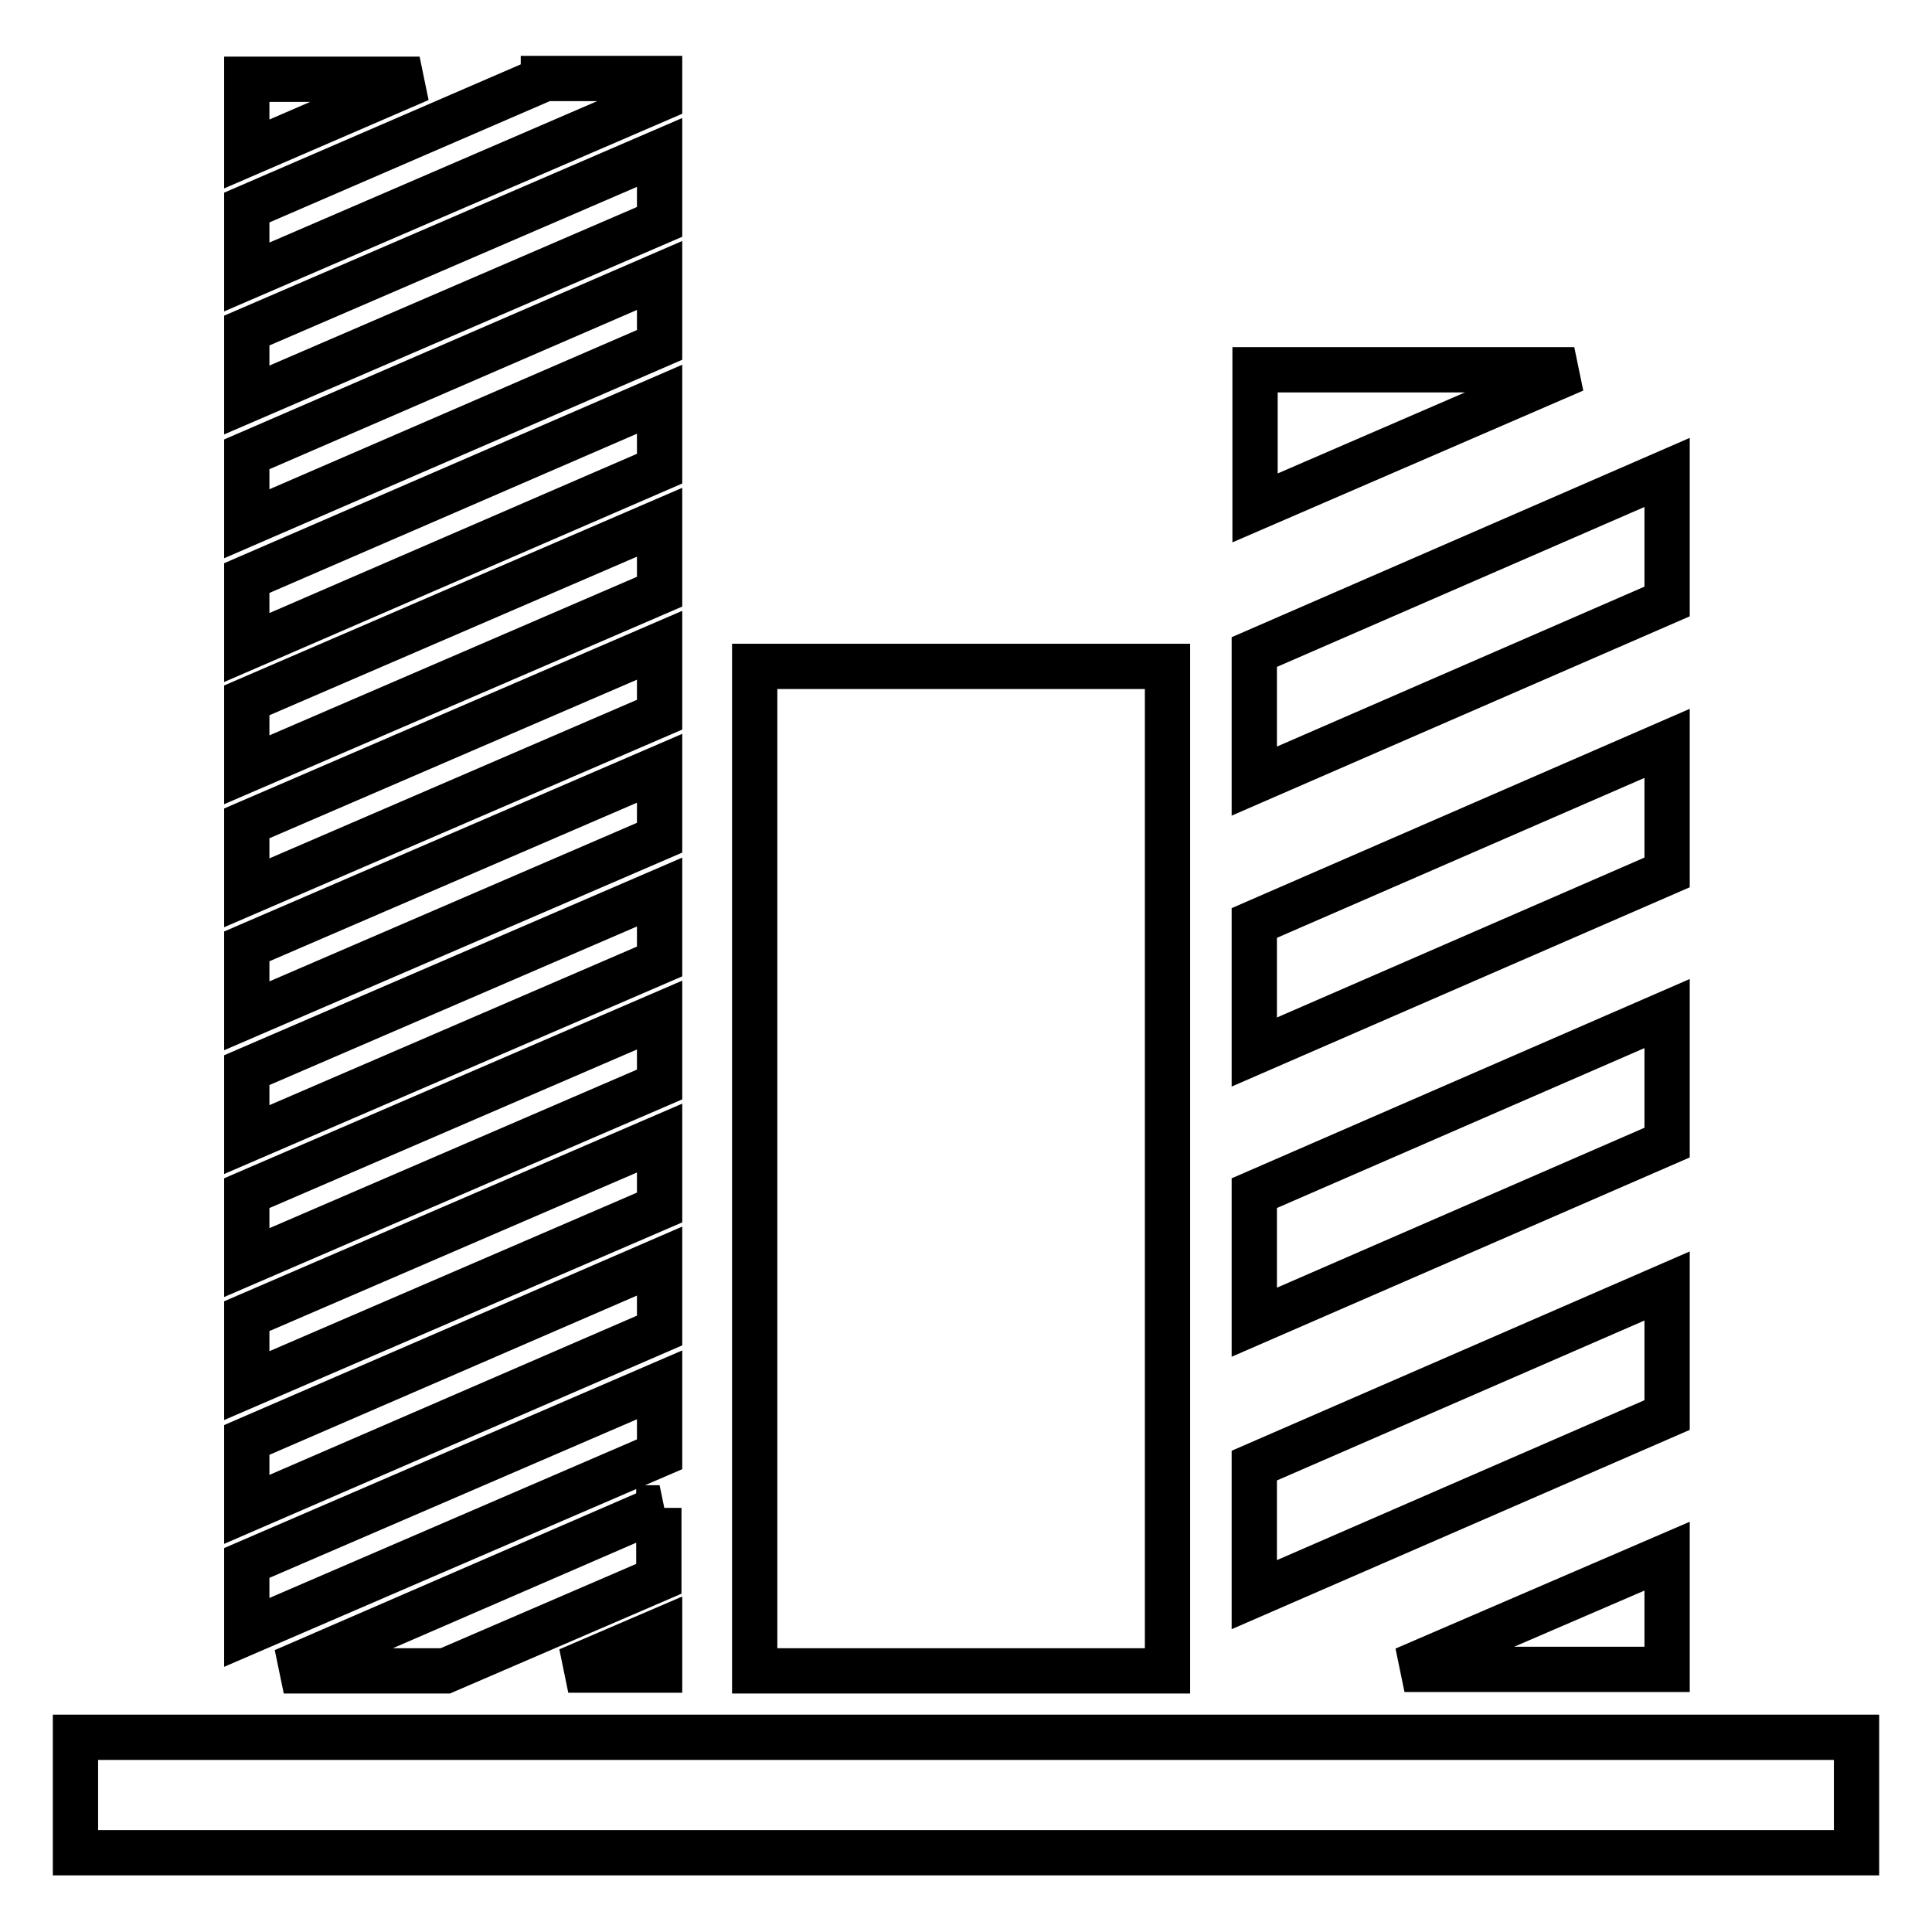 <?xml version="1.0" encoding="utf-8"?>
<!-- Svg Vector Icons : http://www.onlinewebfonts.com/icon -->
<!DOCTYPE svg PUBLIC "-//W3C//DTD SVG 1.1//EN" "http://www.w3.org/Graphics/SVG/1.1/DTD/svg11.dtd">
<svg version="1.1" xmlns="http://www.w3.org/2000/svg" xmlns:xlink="http://www.w3.org/1999/xlink" x="0px" y="0px" viewBox="0 0 256 256" enable-background="new 0 0 256 256" xml:space="preserve">
<g> <path stroke-width="6" fill-opacity="0" stroke="#000000"  d="M32.7,10.5h22.9l-22.9,9.9V10.5z M10,230.2h236v15.3H10V230.2z M166.3,49h42.3l-42.3,18.3V49z M220.9,62.6 l-54.7,23.8v17.1l54.7-23.8V62.6L220.9,62.6z M220.9,98.5v17.1l-54.7,23.8v-17.1L220.9,98.5z M220.9,134.3l-54.7,23.8v17.1 l54.7-23.8V134.3z M220.9,170.4v17.1l-54.7,23.8v-17.1L220.9,170.4z M220.9,206.2l-34.8,15h34.8V206.2z M100,88.3h54.7v133.1H100 V88.3L100,88.3z M72,10.5L32.7,27.5v9.2l54.7-23.6v-2.7H72z M87.4,20.2L32.7,43.8v9.2l54.7-23.6V20.2z M87.4,36.5v9.2L32.7,69.4 v-9.2L87.4,36.5z M87.4,52.9v9.2L32.7,85.8v-9.2L87.4,52.9z M87.4,69.2L32.7,92.8v9.2l54.7-23.6V69.2z M87.4,85.5l-54.7,23.6v9.2 l54.7-23.6V85.5z M87.4,101.8v9.2l-54.7,23.6v-9.2L87.4,101.8z M87.4,118.2v9.2l-54.7,23.6v-9.2L87.4,118.2z M87.4,134.5 l-54.7,23.6v9.2l54.7-23.6V134.5z M87.4,150.8l-54.7,23.6v9.2L87.4,160V150.8z M87.4,167.1v9.2L32.7,200v-9.2L87.4,167.1z  M87.4,183.5v9.2l-54.7,23.6v-9.2L87.4,183.5z M87.4,199.8l-49.8,21.6H59l28.3-12.2V199.8L87.4,199.8z M87.4,216.1l-12.1,5.2h12.1 V216.1z"/></g>
</svg>